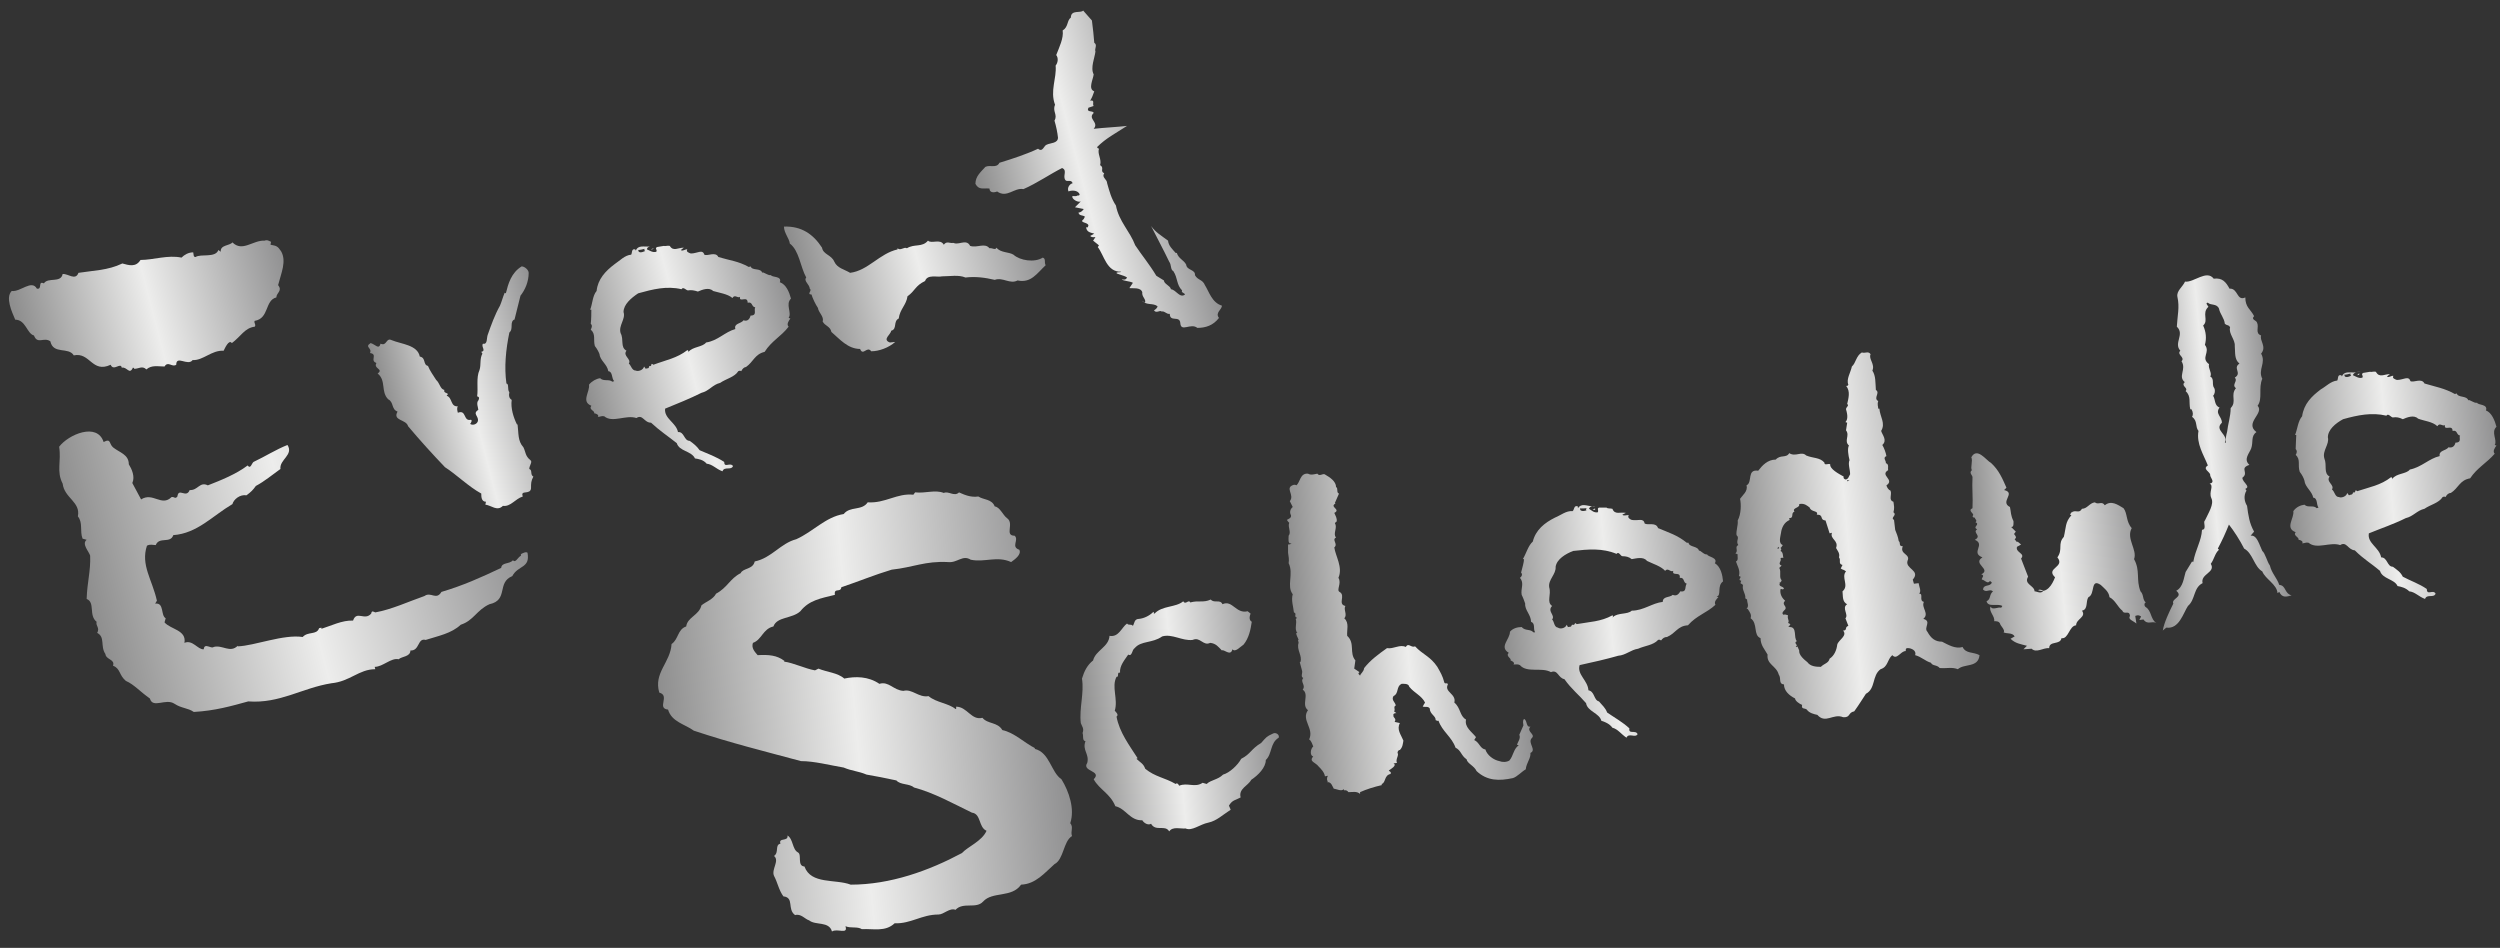 <?xml version="1.0" encoding="utf-8"?>
<!-- Generator: Adobe Illustrator 28.0.0, SVG Export Plug-In . SVG Version: 6.00 Build 0)  -->
<svg version="1.1" id="レイヤー_1" xmlns="http://www.w3.org/2000/svg" xmlns:xlink="http://www.w3.org/1999/xlink" x="0px"
	 y="0px" width="427px" height="161.9px" viewBox="0 0 427 161.9" style="enable-background:new 0 0 427 161.9;"
	 xml:space="preserve">
<rect x="0" y="0" width="427" height="161.9" fill="#333333" stroke="none"/>
<style type="text/css">
	.st0{fill:url(#SVGID_1_);}
	.st1{fill:url(#SVGID_00000134232117260224639100000005220631112596999860_);}
	.st2{fill:url(#SVGID_00000158000950404936288670000012570636393252502972_);}
	.st3{fill:url(#SVGID_00000111891604114748528600000000368680563233446846_);}
	.st4{fill:url(#SVGID_00000091723559058223130220000015641343676052523190_);}
	.st5{fill:url(#SVGID_00000111189706269058724910000009244223501776682150_);}
	.st6{fill:url(#SVGID_00000051374695355483586870000011291975465676285093_);}
	.st7{fill:url(#SVGID_00000099643298946533980660000000387694853600357022_);}
	.st8{fill:url(#SVGID_00000091001872283779599530000014321923634819417988_);}
	.st9{fill:url(#SVGID_00000105387079028419556000000009193015602584778628_);}
	.st10{fill:url(#SVGID_00000008856610920486151250000001788906734788942224_);}
	.st11{fill:url(#SVGID_00000086682866667925327460000008377654325405013165_);}
	.st12{fill:url(#SVGID_00000077297767988925829780000013312484546701011879_);}
	.st13{fill:url(#SVGID_00000008857041335206197390000005791992591444048021_);}
	.st14{fill:url(#SVGID_00000039122688948757790810000003623356541206819749_);}
	.st15{fill:url(#SVGID_00000047050047040569752980000003306209595843871138_);}
	.st16{fill:url(#SVGID_00000173158773814566547210000004945970359525653167_);}
	.st17{fill:url(#SVGID_00000075874130187642363540000013306199841760619689_);}
	.st18{fill:url(#SVGID_00000157996671331338238430000017137986785544529283_);}
	.st19{fill:url(#SVGID_00000137848544863035190800000004872799597092461465_);}
</style>
<g>
	<g>
		
			<linearGradient id="SVGID_1_" gradientUnits="userSpaceOnUse" x1="311.189" y1="-141.419" x2="349.612" y2="-141.419" gradientTransform="matrix(0.996 -9.098359e-02 9.098359e-02 0.996 -40.475 277.096)">
			<stop  offset="0" style="stop-color:#8E8E8E"/>
			<stop  offset="0.484" style="stop-color:#EDEDEC"/>
			<stop  offset="1" style="stop-color:#909091"/>
		</linearGradient>
		<path class="st0" d="M294.3,99.3c-0.1-1.1-0.4-2.5-1.4-3.1c0.6-1-1.3-1.1-1.3-1.5c-0.6,0.1-1.3-0.9-1.4-0.6
			c-0.2-0.9-1.7-0.6-1.8-1.4l-0.3,0c-1.6-1.3-3-1.7-4.9-2.5c-0.4-1.1-1.7-0.4-2.3-0.8c-0.2-1-1.1-0.4-2.2-0.6
			c-0.3-0.1-0.8-0.4-0.5-0.8c-0.3-0.1-0.9,0.2-1.1-0.1l0.6-0.3c-0.9-0.2-1.9,0.4-2.3-0.7c-0.4-0.1-0.8,0-1-0.2l-1.3,0
			c-0.4,0.2,0,0.4-0.2,0.8c-0.7,0.1-1-0.3-1.5-0.6c0.1-0.3,0.3-0.4,0.6-0.4c-1-0.1-1.9-0.6-2.5,0.3l0-0.3c-0.7-0.3-0.6,0.6-0.9,0.8
			c-1.1-0.1-2,0.7-3,1.1c-1.8,0.9-3.3,2.1-3.8,4.1c-0.8,0.7-1.1,2-1.7,3l0.2,0c0,0.5-0.3,1.5-0.5,2.3c0.3,0.3,0.1,0.7-0.2,0.9
			c0.8,0.9,0.1,1.8,0.3,2.9c0.3,0.6,0.5,1.2,0.6,1.5c-0.1,1.1,1,1.9,1,3.1c0.8,0.3,0.3,1.2,0.7,1.8l-0.3,0c-0.5-0.6-1.4-0.2-2-0.9
			c-0.7,0-1.5,0.2-2,0.8c0,1.3-1.9,2.6-0.2,3.6c-0.6,0.6,0.5,0.9,0.3,1.3c0.3,0.1,0.8,0.4,0.5,0.7c0.5,0,0.7-0.1,1.1,0.1
			c1.2,1.4,3.7,0.3,5.3,1.2c1.2-0.5,1.2,1,2.3,1.2c1.2,1.7,2.5,2.7,3.7,4.1c0.2,1.4,2.3,1.7,2.6,3c0.6,0.2,1.4,0.5,1.9,1.2
			c0.9,0.2,1.5,1.1,2.4,1.7c0.4-0.9,1.5,0.1,1.9-0.6c-0.3-0.8-1.6,0.1-1.4-1c-1.2-1.1-2.5-1.8-3.8-2.7c-0.3-0.8-0.8-1.2-1.4-1.9
			c-0.9-0.2-0.7-1.7-1.8-1.9c-0.1-1.7-2-2.7-1.5-4.3c2.3-0.5,4.5-1,6.6-1.6c1.3-0.1,2.1-1,3.4-1.2c1.1-0.5,2.6-0.6,3.4-1.5
			c0.2-0.1,0.4,0,0.5,0.1c0.3-0.4,0.6-0.6,1-0.6c1.5-0.6,1.8-1.9,3.6-2c1.5-1.7,3.2-2.1,4.7-3.5c-0.3-0.5,0.2-1,0.5-1.3l-0.3-0.1
			C294.1,101.7,293.2,100.1,294.3,99.3z M269.9,86.8c0.3,0.1,0.7,0,1.1,0c-0.1,0.1-0.1,0.3-0.1,0.3l0.1,0.1c0-0.1-0.7,0.3-1.1-0.1
			L269.9,86.8z M287,101c-0.4,0.7-0.8,0.8-1.3,0.6c-0.5,0.5-1.7,0.2-1.7,1.2c-1.8,0.2-3.3,1.5-5.3,1.5c-0.7,0.7-2.4,0.3-3.2,1.1
			c-0.3,0.4,0.2-0.2-0.1-0.3c-2,1.1-3.9,1.1-6.1,1.5c-0.5-0.5-0.1,0.3-0.8,0.1c-0.2,0.5-0.3,0.3-0.7,0.4l-0.2-0.4
			c-0.2,0.6-1.1,0.8-1.5,0.5c-0.7-0.1-0.6-1-1-1.4c0.6-0.7-0.9-1.4,0-2.3c-1-0.7-0.1-1.9-0.5-3.2c-0.2-1.3,1.2-2.2,1.1-3.5
			c0.2-1.3,1.7-2.2,3-2.7c2.6-0.3,5-0.5,7.4,0.5c0.4-0.5,0.7,0.4,1,0.4c0.6,0,1.1,0.1,1.6,0.5c0.7-0.1,2-0.5,2.6,0.3
			c1,0.5,2.4,0.9,3.1,1.7c0.5-0.6,0.9,0.3,1.4,0c-0.3,1,1.3,0,1.1,1.2c0.9-0.1,0.5,0.8,1.2,1C287.7,100.1,288.2,101.2,287,101z"/>
		
			<linearGradient id="SVGID_00000068652283240448823160000013444079467190744741_" gradientUnits="userSpaceOnUse" x1="328.4" y1="-161.263" x2="329.24" y2="-161.263" gradientTransform="matrix(0.996 -9.098359e-02 9.098359e-02 0.996 -40.475 277.096)">
			<stop  offset="0" style="stop-color:#8E8E8E"/>
			<stop  offset="0.484" style="stop-color:#EDEDEC"/>
			<stop  offset="1" style="stop-color:#909091"/>
		</linearGradient>
		<path style="fill:url(#SVGID_00000068652283240448823160000013444079467190744741_);" d="M272.7,86.5c-0.2,0.1-0.6,0-0.8,0.1
			C272.2,86.6,272.4,86.6,272.7,86.5z"/>
		
			<linearGradient id="SVGID_00000031194580357225659950000017666580976610406786_" gradientUnits="userSpaceOnUse" x1="328.486" y1="-160.857" x2="328.988" y2="-160.857" gradientTransform="matrix(0.996 -9.098359e-02 9.098359e-02 0.996 -40.475 277.096)">
			<stop  offset="0" style="stop-color:#8E8E8E"/>
			<stop  offset="0.484" style="stop-color:#EDEDEC"/>
			<stop  offset="1" style="stop-color:#909091"/>
		</linearGradient>
		<path style="fill:url(#SVGID_00000031194580357225659950000017666580976610406786_);" d="M272.5,86.9c-0.2-0.1-0.4,0.1-0.5,0.2
			C272.3,87.1,272.5,87.1,272.5,86.9z"/>
	</g>
	<g>
		
			<linearGradient id="SVGID_00000170996465492606620050000009470492634803596179_" gradientUnits="userSpaceOnUse" x1="446.686" y1="-152.763" x2="483.549" y2="-152.763" gradientTransform="matrix(0.996 -9.098359e-02 9.098359e-02 0.996 -40.475 277.096)">
			<stop  offset="0" style="stop-color:#8E8E8E"/>
			<stop  offset="0.484" style="stop-color:#EDEDEC"/>
			<stop  offset="1" style="stop-color:#909091"/>
		</linearGradient>
		<path style="fill:url(#SVGID_00000170996465492606620050000009470492634803596179_);" d="M426.4,72.9c-0.3-1.1-0.8-2.4-1.8-2.8
			c0.4-1.1-1.4-0.9-1.5-1.3c-0.6,0.1-1.4-0.7-1.5-0.4c-0.3-0.9-1.7-0.4-2-1.2l-0.3,0.1c-1.8-1-3.2-1.2-5.2-1.8
			c-0.5-1-1.8-0.1-2.4-0.4c-0.3-1-1.2-0.2-2.3-0.2c-0.3-0.1-0.9-0.3-0.6-0.7c-0.3-0.1-0.9,0.4-1.1,0.1l0.5-0.4c-1,0-1.8,0.7-2.4-0.4
			c-0.4-0.1-0.8,0.1-1,0l-1.2,0.2c-0.4,0.3,0.1,0.4-0.1,0.8c-0.6,0.2-1.1-0.2-1.6-0.4c0-0.3,0.3-0.4,0.5-0.5c-1,0.1-2-0.3-2.4,0.7
			l-0.1-0.2c-0.7-0.2-0.5,0.6-0.7,0.9c-1.1,0.1-1.9,1-2.8,1.5c-1.6,1.2-2.9,2.5-3.2,4.6c-0.7,0.8-0.8,2.2-1.2,3.2l0.2,0
			c0,0.5-0.1,1.6-0.1,2.4c0.3,0.3,0.2,0.7,0,1c0.9,0.8,0.3,1.7,0.7,2.9c0.4,0.5,0.7,1.1,0.8,1.5c0.1,1.1,1.3,1.8,1.5,2.9
			c0.8,0.1,0.5,1.2,0.9,1.7l-0.3,0.1c-0.6-0.6-1.5,0-2.1-0.6c-0.7,0.1-1.4,0.4-1.9,1.1c0.2,1.2-1.5,2.9,0.4,3.6
			c-0.5,0.6,0.6,0.8,0.5,1.3c0.3,0,0.9,0.3,0.6,0.6c0.5,0,0.6-0.2,1.1-0.1c1.4,1.2,3.7-0.2,5.4,0.4c1.1-0.7,1.3,0.8,2.5,0.9
			c1.5,1.5,2.9,2.3,4.3,3.5c0.4,1.4,2.5,1.4,3,2.6c0.6,0.1,1.4,0.3,2,0.9c1,0.1,1.6,0.9,2.7,1.3c0.3-0.9,1.5-0.1,1.8-0.9
			c-0.4-0.8-1.5,0.4-1.5-0.8c-1.3-0.9-2.8-1.4-4.1-2.1c-0.4-0.8-0.9-1.1-1.7-1.7c-1,0-0.9-1.6-2-1.6c-0.3-1.7-2.4-2.4-2.1-4.1
			c2.2-0.9,4.3-1.6,6.3-2.6c1.3-0.3,1.9-1.3,3.2-1.6c1-0.7,2.5-1,3.1-2c0.2-0.1,0.4-0.1,0.5,0c0.2-0.4,0.5-0.7,0.9-0.7
			c1.3-0.8,1.5-2.2,3.3-2.5c1.2-1.8,2.8-2.6,4.2-4.2c-0.4-0.4,0-1,0.3-1.4l-0.3-0.1C426.6,75.2,425.4,73.8,426.4,72.9z M400.4,64
			c0.3,0,0.7-0.1,1.1-0.2c-0.1,0.1,0,0.3,0,0.3l0.1,0.1c0-0.1-0.7,0.4-1.1,0.1L400.4,64z M419.4,75.6c-0.2,0.8-0.7,0.9-1.2,0.8
			c-0.4,0.6-1.7,0.5-1.5,1.5c-1.8,0.4-3.1,1.9-5.1,2.3c-0.6,0.8-2.3,0.6-3,1.6c-0.2,0.4,0.2-0.2-0.2-0.3c-1.8,1.4-3.7,1.7-5.8,2.4
			c-0.5-0.5-0.1,0.4-0.7,0.2c-0.1,0.5-0.3,0.3-0.7,0.5l-0.3-0.4c-0.1,0.6-1,0.9-1.4,0.7c-0.7,0-0.7-0.9-1.2-1.3
			c0.5-0.8-1.1-1.3-0.4-2.2c-1.1-0.6-0.4-1.9-0.9-3.1c-0.4-1.3,0.9-2.4,0.6-3.6c0-1.3,1.3-2.4,2.6-3.1c2.5-0.7,4.9-1.2,7.4-0.6
			c0.3-0.5,0.8,0.3,1.1,0.3c0.6-0.1,1.1,0,1.7,0.3c0.7-0.3,1.9-0.8,2.6-0.1c1,0.4,2.5,0.5,3.3,1.3c0.4-0.7,0.9,0.1,1.3-0.2
			c-0.2,1.1,1.3-0.2,1.3,1c0.9-0.2,0.6,0.7,1.3,0.8C419.9,74.6,420.6,75.6,419.4,75.6z"/>
		
			<linearGradient id="SVGID_00000103971728810768996740000016540265028530515096_" gradientUnits="userSpaceOnUse" x1="460.433" y1="-172.424" x2="461.266" y2="-172.424" gradientTransform="matrix(0.996 -9.098359e-02 9.098359e-02 0.996 -40.475 277.096)">
			<stop  offset="0" style="stop-color:#8E8E8E"/>
			<stop  offset="0.484" style="stop-color:#EDEDEC"/>
			<stop  offset="1" style="stop-color:#909091"/>
		</linearGradient>
		<path style="fill:url(#SVGID_00000103971728810768996740000016540265028530515096_);" d="M403.2,63.4c-0.2,0.1-0.5,0.1-0.8,0.2
			C402.6,63.5,402.9,63.5,403.2,63.4z"/>
		
			<linearGradient id="SVGID_00000043426943800712441620000012216185840304461217_" gradientUnits="userSpaceOnUse" x1="460.593" y1="-171.995" x2="461.069" y2="-171.995" gradientTransform="matrix(0.996 -9.098359e-02 9.098359e-02 0.996 -40.475 277.096)">
			<stop  offset="0" style="stop-color:#8E8E8E"/>
			<stop  offset="0.484" style="stop-color:#EDEDEC"/>
			<stop  offset="1" style="stop-color:#909091"/>
		</linearGradient>
		<path style="fill:url(#SVGID_00000043426943800712441620000012216185840304461217_);" d="M403,63.8c-0.2,0-0.4,0.2-0.4,0.3
			C402.8,64,403.1,64,403,63.8z"/>
	</g>
	
		<linearGradient id="SVGID_00000037650124823439459990000006491200560004741012_" gradientUnits="userSpaceOnUse" x1="352.155" y1="-152.549" x2="391.896" y2="-152.549" gradientTransform="matrix(0.996 -9.098359e-02 9.098359e-02 0.996 -40.475 277.096)">
		<stop  offset="0" style="stop-color:#8E8E8E"/>
		<stop  offset="0.484" style="stop-color:#EDEDEC"/>
		<stop  offset="1" style="stop-color:#909091"/>
	</linearGradient>
	<path style="fill:url(#SVGID_00000037650124823439459990000006491200560004741012_);" d="M335.2,110.5c-1.2,0.4-2.5-0.4-3.5-0.9
		c-1.2,0-1.9-0.6-2.5-1.7c-0.7-0.7,0.8-1.8-0.7-2.2c1.1-0.9-0.4-1.9,0.1-2.9c-0.9-0.2,0-1.4-0.8-1.4c0.4-0.5,0-1.1-0.1-1.8l-0.8,0.1
		l-0.2-0.7c1.4-1.6-1.3-1.8-0.9-3.2c0.6-1.2-1.4-1.1-0.8-2.5c-0.8,0-0.3-0.6-0.7-0.9c-0.1-0.7-0.4-1.4-0.6-1.9l-0.2-1.7
		c-0.7-0.4,0.6-0.8-0.1-1.3c0.2-0.7,0.1-1.1,0-1.8c-0.9-0.3-0.2-1.2-0.5-1.9c-0.3-0.1-0.6-0.5-0.7-0.9c1.5-1-1.2-1.7,0.3-2.6
		c-0.1-0.4,0.2-1-0.4-1.2c0.1-0.4-0.6-0.9,0.1-1.2c-0.1-0.6-0.4-1.4-0.7-1.9c0.9-0.8,0-1.7-0.2-2.4c0.8-1.3-0.2-2.4-0.3-3.8l-0.2,0
		c0-0.4-0.2-0.7,0-1.3c-0.9-0.5,0.4-1.4-0.4-1.9c-0.1-1.3,0-2.4-0.6-3.3c0.5-1.1-0.7-2-0.3-2.8c-0.4-0.6-0.9-0.1-1.5-0.3
		c-1,0.6-1,1.8-1.7,2.4c-0.2,1-1,2.2-0.6,3.1c-0.1,0.1-0.1,0.3-0.4,0.2c0.8,0.9,0.4,2.2,0.2,3.1c0.4,0.3-0.2,0.5-0.2,0.9
		c0.1,0.4,0.5,1.6-0.1,2.2l0.3,0.1l-0.2,1.3c0.7,0.9-0.4,1.8,0.5,2.6c-0.3,0.5-0.1,1.7,0.1,2.5c-0.3,0.6,0.1,1.6,0.1,2.4
		c-0.2,0.3-0.3,0.9-0.8,0.9c-0.2-0.1-0.4-0.2-0.3-0.5c-0.9-0.5-2.4-1.3-2.3-2.1c-0.3-0.2-1,0.3-1-0.3c-0.8-0.9-1.9-0.7-3.1-1.2
		c-0.8-0.8-1.8,0.3-2.9-0.4c-0.5,0.9-1.5,0.2-2.3,1.1c-1.4,0-2.3,1-3,1.9c-2-0.3-0.9,2-2,2.5c0.3,1-0.7,1.7-1.1,2.3
		c0.2,0.9,0.2,2.6-0.4,3.7c0.1,0.8-0.3,1.7-0.2,2.5c0.6,0.5-0.2,1,0.3,1.7c-0.7,0.3,0.1,1-0.5,1.4l0.4,0.2c-0.1,0.3,0.2,1-0.3,1.2
		c0.2,0.7,0.8,1.5,0.5,2.5c0.8,0.1-0.4,0.6,0.4,0.8l-0.1,0.3c-0.1,0.3,0.3,0.1,0.4,0.5c-0.2,0.8,0.5,1.4,0.4,2.2l0.3,0.2
		c0,0.6,0.4,1.1-0.1,1.6l0.2,0c0.4,0.6,0.7,1,0.5,1.6c1.3,0.9,0.4,2.9,1.7,3.4c0,1.2,0.7,1.9,1.2,2.8c-0.2,1.7,1.5,1.9,1.9,3.4
		c0.5,0.7-0.1,1.6,0.9,1.7c0,1.1,0.9,1.9,1.9,2.4c0,0.4,0.7,0.9,1.2,1.1c-0.2,0.8,0.5,0.5,0.8,0.8c0.4,0.6,1.3,0.8,1.8,0.9
		c1.4,1.6,2.7-0.3,4.4,0.4c1.3,0.1,0.8-0.8,1.9-1c0.8-1.1,1.4-2.1,2-3c1.7-0.9,1-3.1,2.5-4.2c1.3-0.4,1.1-1.6,2-2.4
		c0.8,0.9,1.4-0.7,2.3-0.7l0-0.2c0-0.3,0.2-0.3,0.4-0.3c0.5,0,1.5,0.4,1.2,1.2c1.1,0.3,1.7,1,2.7,1.3c0.3,0.6,1,0.3,1.5,0.9
		c1.2,0.1,2.1-0.2,3.1,0.2c1.1-1,3.5-0.2,3.7-2.4C337,111.3,335.8,111.7,335.2,110.5z M314.7,101c0.1,0.7-0.1,1.8,0.8,2.2
		c-1,0.6,0.3,1.8-0.3,2.4l0.5,1.3c-0.7,0.2-0.1,0.8-0.9,0.8c0.8,0.9-0.8,1.6-1,2.4c-0.1,0.9-0.5,1.9-1.3,2.4
		c-0.2,0.8-0.9,0.8-1.5,1.4c-0.9,0-1.8-0.1-2.3-0.8c-0.5-0.4-1.5-1.2-1.4-2l-0.3-0.7c-0.1,0.2-0.2,0.1-0.3,0.1
		c0.6-0.4-0.5-0.6,0.2-1c-0.6-0.6,0.1-2.4-1.2-2.4l-0.3-0.1c0.2,0,0.3-0.2,0.4-0.4l-0.4-0.2c0.3-0.4-0.2-0.7,0-1.3
		c-0.3-0.1-0.5-0.2-0.8-0.1c-0.4-0.3,0.1-0.7,0.3-0.9c0.4-0.6-0.7-0.8,0-1.5c-0.6-0.5-0.9-1.2-0.8-1.9c0.1-0.3,0.4,0.2,0.6-0.2
		c-0.2-0.4-1-0.3-0.7-0.9l-0.3-0.1c0.3,0.2,0.6-0.2,0.6-0.4c-0.5-0.5,0-1.4-0.4-2.1l0.4-0.4c-0.8-0.3,0.1-0.8-0.2-1.2
		c0.1-0.1,0.2-0.2,0.5-0.1c-0.1-0.3,0-1-0.5-1.2c0.1-0.1,0.2-0.3,0.1-0.4c0,0-0.1-0.1-0.1-0.1c-0.1,0-0.1,0-0.2,0
		c-0.1,0.1-0.3,0.2-0.3,0.1l0.1-0.3c0.1,0.1,0.1,0.1,0.2,0.2c0.1,0,0.1,0,0.2,0c0.2-0.1,0.3-0.4,0.4-0.5c-0.8-0.3-0.4-1.4-0.3-2.1
		c0.1-0.8,0.5-1.8,1.5-2.2c-0.1-0.1-0.1-0.2-0.1-0.3c0.9,0,0.2-0.9,0.9-1.1c-0.5-0.7,1-0.6,0.8-1.3c0.9-0.2,1.4,0.3,1.8,0.6
		c0.2,0.8,1.6,0.5,1.2,1.2c1.3,0,0.4,0.9,1.5,1l0.7,2.2l0.4-0.1c-0.4,1.1,1.2,1.3,0.7,2.6c0.2,0.4,0.7,0.9,0.5,1.6
		c0.4,0.5-0.2,1.1,0.6,1.3l-0.3,0.6c0.4,0.3,0.4,0.1,0.9,0.5C314.4,98.6,315.9,100,314.7,101z M315.5,82.2l0-0.2
		c0.1,0,0.3,0.1,0.4,0.1L315.5,82.2z"/>
	
		<linearGradient id="SVGID_00000049936819617764586210000010039796020648821410_" gradientUnits="userSpaceOnUse" x1="238.178" y1="-132.162" x2="271.647" y2="-132.162" gradientTransform="matrix(0.996 -9.098359e-02 9.098359e-02 0.996 -40.475 277.096)">
		<stop  offset="0" style="stop-color:#8E8E8E"/>
		<stop  offset="0.484" style="stop-color:#EDEDEC"/>
		<stop  offset="1" style="stop-color:#909091"/>
	</linearGradient>
	<path style="fill:url(#SVGID_00000049936819617764586210000010039796020648821410_);" d="M192.5,106.5c0.3,0.4,0.7,0,1,0.4
		c0.3-0.5,0.2-1.2,1.1-1.2c0.8-0.1,1.7-0.5,2.4-1.2c0.2,0.1-0.1,0.3,0.2,0.3c1.3-1.4,3.6-1,4.9-2.1c0.4,0.7,0.9-0.4,1.2,0.2
		c1.4-0.4,2.2,0.1,3.5-0.5c0.6,0.7,1.6-0.1,2,0.8c1.7-0.8,2.3,1.7,4.3,1.2l0.5,0.4c-0.2,0.5-0.3,1.1,0.2,1.4
		c-0.2,1.4-0.5,2.8-1.4,3.9c-0.5,0.3-1.4,1.4-1.9,0.8c-0.3,1.3-1.5-0.1-1.8,0.2c-0.6-0.6-1-1.2-2-1.3c-1.2,0.6-1.7-1.1-3-0.5
		c-1.8,0.2-3.5-1.1-5.2-0.6c-1.7,1.2-3.6,0.7-4.7,2c-0.5,0.3-0.4,1.5-1.1,1.1c-0.6,0.9-1.5,1.9-1.4,3.1c-0.6-0.2-0.1,0.8-0.6,0.7
		c-0.9,1.7,0.3,3.8-0.3,5.8c0.3,0.3,0.7,0.7,0.3,1c0.5,2.7,2.2,4.9,3.6,7.1l-0.2,0.1c0.6,0.6,1.2,0.8,1.5,1.7
		c1.7,1.4,3.3,1.5,5.2,2.6c0.2-0.2,0.4-0.1,0.6,0.3c1.4-0.6,2.7,0.4,4-0.5l0.7,0.2c0.7-0.7,1.9-0.7,2.8-1.6c1.1-0.3,2.5-1.6,3.1-2.7
		c1.6-0.8,1.7-1.7,3.4-2.7c0.9-1,0.9-1.1,2-1.6c0.5-0.3,1.2,0.2,1,0.7c-1.5,0.9-1.1,2.8-2.2,3.8c0,1.3-1.3,2.6-2.5,3.4
		c-0.5,1-2.2,1.5-1.8,3c-0.9,0.5-1.4,0.4-2,1.4l0.3,0.7c-1.4,0.9-2.4,1.9-3.8,2.2c-1.5,0.3-2.8,1.5-3.9,1c-0.8,0.1-2.2-0.4-2.8,0.5
		c-0.7-1.2-2.3,0.1-3.1-1.3c-0.5,0.3-1.2-0.1-1.5-0.6c-2.1,0.1-2.8-2-4.6-2.4c-0.9-2.2-2.7-2.8-3.7-4.6c1.5-1.5-2.1-1.3-1.1-2.8
		c0.4-1.5-0.9-2.2-0.3-3.7c-0.6-0.1-0.3-0.9-0.5-1.4c0.3-0.8-0.1-1.1-0.3-1.7c-0.3-2.5,0.6-5.1,0.2-7.6c0.4-1.3,0.9-2.3,1.9-3.1
		c0.4-1.7,2.7-2.3,2.8-4.2C191.1,108.9,191.6,107.1,192.5,106.5z"/>
	
		<linearGradient id="SVGID_00000066484801472904307040000016739375814680164748_" gradientUnits="userSpaceOnUse" x1="276.014" y1="-143.789" x2="314.878" y2="-143.789" gradientTransform="matrix(0.996 -9.098359e-02 9.098359e-02 0.996 -40.475 277.096)">
		<stop  offset="0" style="stop-color:#8E8E8E"/>
		<stop  offset="0.484" style="stop-color:#EDEDEC"/>
		<stop  offset="1" style="stop-color:#909091"/>
	</linearGradient>
	<path style="fill:url(#SVGID_00000066484801472904307040000016739375814680164748_);" d="M225,80.9c0.4,0.6,1-0.2,1.4,0.2
		c0.7,0.4,1.8,1.1,1.8,2.1c0.4,0.1,0,1,0.5,1.1l-0.7,1.6l0.1,0.1c-1.1,0.6,1,1-0.2,1.6c0.2,0.5,0.5,0.9,0.4,1.5
		c-0.2,0-0.2,0.2-0.3,0.3c0.5,0.7-0.4,1.8,0.2,2.4c-0.8,0.4,0.4,1.1-0.3,1.7c0.2,1.5,1.5,3.4,0.7,5.2c0.6,0.9-0.4,2.1,0.2,2.4
		c1.1,0.6-0.4,2.1,1,2.4c-0.4,0.6,0.4,1.5-0.2,2.1c0.9,0.8,0.4,2,0.5,3c1.4,1.3,0.3,2.9,1.4,4.2l-0.2,1.4l0.9,0.6
		c-0.4,0.3,0,0.4,0.1,0.6c0.1-0.4,0.6-0.6,0.7-1.3c1.1-1.4,2.5-2.4,3.9-3.4c1.1,0.2,2.2-0.7,3.2-0.2c0.5-0.8,0.9,0.2,1.6-0.1
		c1.3,1.4,2.6,1.7,3.8,3.5c0.5,0.9,0.9,1.5,1.2,2.7c0.2,0.3,0.5-0.1,0.6,0.3c-0.7,1.3,1.5,1.6,1.1,3.1c1.1,0.9,0.9,2.3,2,2.9
		c-0.3,1.3,1,2.1,1.7,3l-0.3,0.5c0.9,0.4,1,1.5,1.9,1.6c0.3,1,1.4,1.8,2.4,2c0.5,0.2,1.2,0.2,1.7-0.1c0.7-0.8,0.7-2,1.6-2.6
		l-0.3-0.1c0.1-0.4,0.7-1.1,0.4-1.7c0.2-0.5,0.5-1.1,0.7-1.6c0-0.3-0.2-0.7,0.1-1.1c0.6,0.2,0.3,1.5,1.1,1.3c-0.8,0.9,1,1.3,0.2,2
		c-0.7,0.8,0.9,2-0.2,2.5c0.1,0.9-0.7,1.7-0.8,2.8c-0.7,0.4-1.5,1.3-2.2,1.5c-2.3,0.5-4.4,0.5-6.2-1.2c-0.4-0.9-1.6-1.3-1.7-2
		c-1-0.7-0.9-1.5-1.9-2c-0.6-1.8-2.3-2.8-2.9-4.6c-0.2,0.1-0.4-0.1-0.5-0.1c0.1-0.7-1-1-1-2c-0.3-0.4-0.7-0.2-1.2-0.3
		c0.1-0.2,0.2-0.4,0.4-0.7c-0.6-1.2-1.8-1.6-2.7-2.7c-0.1-0.6-1-0.5-1.3-0.5c-1,0.5-0.4,1.6-1.4,2.1c-0.4,0.7,0.3,1,0.4,1.6
		c-0.5,0.2,0,0.7-0.3,1l0.4,0.3c-0.3,0-0.6,0.1-0.5,0.4c-0.1,0.4,0.6,0.5,0.2,1.1l0.9,0.2c-0.6,1.1,0.2,2,0.6,3
		c-0.1,0.5-0.1,1.1-0.6,1.6c-0.3,0-0.4,0.3-0.4,0.5c0.3,0.4-0.4,1.1-0.1,1.7l-0.6,0.1c0.7,0.3-0.5,1-0.8,1.2
		c0.1,0.2,0.5,0.2,0.3,0.6c-1.1,0.2-0.8,1.5-1.5,1.7l0,0.2c-1.3,0.3-2.6,0.7-3.7,1.2l0,0.3c-0.6-0.5-1.2-0.3-2-0.3
		c-0.1-0.2-0.4-0.4-0.7-0.3l-0.1-0.2c-0.4,0.4-1.1,0-1.7-0.1c-0.2-0.3-0.4-1.2-1.1-1.1l0.1-0.2c-0.2,0-0.2-0.6,0-0.9l-0.5,0.1
		c-0.1-0.7-0.7-1.3-1.1-1.7c-0.5-0.7-1.7-0.8-0.9-1.7c-0.6-0.1-0.5-1.3,0-1.7c-0.1-0.2-0.3-1-0.7-1.2c0.9-1.9-1.4-3.3-0.2-5
		c-1.2-0.9,0.3-2.7-0.9-3.5c0.6-0.8-0.5-1.3,0.1-2c-0.5-0.2-0.1-0.8-0.2-1.2l-0.4-1.5l0.1,0c0.4-1.1-0.7-2.1-0.3-3.3l-0.1-0.5l0.1,0
		c-0.1-0.4-0.4-0.7-0.4-1.2l0.2,0c-0.6-0.6,0-1.7-0.3-2.4c0.1,0.1,0.1-0.1,0.2-0.2c-0.6-0.2,0.1-0.7-0.5-0.9c-0.1-1-0.5-2.1-0.2-3.1
		c-1.1-1.4,0.2-3.5-0.7-5.3c0.1-0.6,0-1.2-0.1-1.8l0-1.4c0.2,0,0.4,0,0.6-0.2c-0.7,0.2-0.5-0.8-0.5-1.3c0.5-0.6-0.2-1.5,0.1-2.2
		c-0.1-0.1-0.3-0.3-0.4-0.5c0.3-0.2,0.8-0.3,0.7-0.8c-0.3-0.5-0.1-1.1,0.3-1.4l-0.5-1c0.9-1.1-1-2.3,0.7-2.8c0.2,0,0.3,0,0.4,0.1
		c0.7-0.5,0.6-2.1,2-2C223.9,81.2,224.5,81,225,80.9z"/>
	
		<linearGradient id="SVGID_00000112631909371629917120000012595077485554643897_" gradientUnits="userSpaceOnUse" x1="423.525" y1="-161.353" x2="445.962" y2="-161.353" gradientTransform="matrix(0.996 -9.098359e-02 9.098359e-02 0.996 -40.475 277.096)">
		<stop  offset="0" style="stop-color:#8E8E8E"/>
		<stop  offset="0.484" style="stop-color:#EDEDEC"/>
		<stop  offset="1" style="stop-color:#909091"/>
	</linearGradient>
	<path style="fill:url(#SVGID_00000112631909371629917120000012595077485554643897_);" d="M389.3,99.9c-0.4-1.2-1.3-2-1.6-3.3
		c-0.5-0.7-0.8-2.1-1.3-2.5c-0.5-1-0.9-2.8-2-2.6l0.6-0.7c-0.8-1.4-1-2.8-1.2-4.4c-0.5-0.8-0.6-1.8-0.1-2.6l-0.2-0.3
		c1-0.4-0.5-1.1-0.5-1.9c1.2-0.9-0.6-1.6,1.2-2.2l-0.1-0.1c-0.9-0.9,0.1-1.9,0.4-2.7c0.4-1.1-0.1-2.1,0.9-2.8
		c-2.1-1.6,1.4-3.2,0.2-4.5c0.9-1.2,0.1-3,0.8-4.6c-0.8-1.6,0.7-2.7-0.2-4.3c1-1.2-0.3-2.2,0-3.1c-1.1-0.4-0.3-1.4-0.7-2.2
		c-0.1-0.4-1.1-0.5-0.5-1.1c-0.6-1.2-1.5-1.5-1.5-3.2c-1.5,0.7-1.2-1.6-2.7-1.5c-0.6-1.1-1.2-1.9-2.7-1.7c-1.2-1.6-3.4,0.7-4.9,0.5
		c-0.4,0.9-1.5,1.6-1.3,2.6c0.4,1.8,0,3.2-0.1,5.1c1.4,1.3-0.6,2.8,0.6,4.1c-0.7,0.7,0.9,1.1,0.2,1.8c0.9,1.4-0.7,2.6,0.6,3.6
		l-0.1,0c-0.6,0.7,0.7,0.9,0.2,1.5c1,0.9,0.5,1.9,0.8,3.1l0.2,0c0.3,0.5,0.3,1,0.1,1.3c1,0.7,0.5,1.7,1.1,2.4
		c-0.4,2.2,0.9,4.1,1.6,5.9c-1,0.6,0.4,1.1,0.4,1.6c-0.1,0.4,1,1.3-0.1,1.5c0.8,0.4-0.2,1.4,0.3,2.5c0.5,1-0.5,2.5-1.1,3.8
		c-0.4,0.3,0.4,1.5-0.5,1.6c-0.1,1.9-1.1,3.3-1.5,5.5l-0.2-0.1l-1.1,1.8c-0.3,0.9-0.4,2.6-1.6,3.2c1.3,1.1-0.9,1.3-0.5,2.2
		c-0.7,1.4-1.6,3.3-1.8,4.6l0.6-0.5c2.2,0.3,2.9-2.5,3.7-3.7c1.3-1.1,0.9-3.1,2.5-3.9c-0.4-1.6,2.3-1.8,1.4-3.3
		c0.6-0.8,0.7-1.8,1.4-2.4l-0.2-0.2c0.8-1.5,1.3-2.6,1.9-4.1c0.8,1,1.9,2.7,2.6,4.1c1.5,0.8,1.7,3.1,3.1,3.9
		c0.5,1.3,2.5,2.2,2.6,3.7l0.3-0.2c0.5,1.1,1.3,0.8,2.1,0.6C390.1,101.3,390.5,100,389.3,99.9z M381,69.7c0,1.4-0.5,2.9-0.6,4
		c-0.2,0.8-0.3,1.2-0.2,1.9l-0.2,0c0.7-1.4-1.9-2.1-0.5-3.4c0-1.1-1.2-1.5-0.4-2.6c-0.9-0.3-0.7-1.4-1.1-2c0.3-0.3,0.4-0.9,0.2-1.3
		c-0.5-0.6,0.1-1.6-0.7-2c0.4-0.5-0.4-1.4-0.2-2.1c-1.5-1.1,0.3-2-0.7-3.3c0.3-1.1,0.2-2.2-0.3-3.3c1-0.9-0.3-2.1,0.9-3.2
		c-0.1-0.2-0.6-0.7-0.1-0.7c0.5,0.5,1.5,0.1,1.9,1c0.2,1,0.9,1.6,1,2.6c0.5,0.4,0.6,0.1,0.9,0.6c-0.3,1.1,0.9,2.1,0.8,3.2
		c0.1,1.1-0.1,2.3,0.8,3c-1.2,0.8,0.5,1.6-0.8,2.4c0.6,0.6-0.6,1.2,0.2,1.8C380.9,67.5,382.1,68.6,381,69.7z"/>
	
		<linearGradient id="SVGID_00000119828040262909235750000003401268689312135613_" gradientUnits="userSpaceOnUse" x1="392.528" y1="-147.148" x2="422.713" y2="-147.148" gradientTransform="matrix(0.996 -9.098359e-02 9.098359e-02 0.996 -40.475 277.096)">
		<stop  offset="0" style="stop-color:#8E8E8E"/>
		<stop  offset="0.484" style="stop-color:#EDEDEC"/>
		<stop  offset="1" style="stop-color:#909091"/>
	</linearGradient>
	<path style="fill:url(#SVGID_00000119828040262909235750000003401268689312135613_);" d="M342.7,83.3l-0.4,0.4c2.1,0.5-0.8,2,1,2.9
		c0.2,0.9,0.1,1.4,0.6,2.4c0,0.3,0.1,1.1-0.4,1l0.8,0.8l-0.3,0.4c0.1,0.2,0.4,0.4,0.3,0.7l-0.2,0.2l0.4,0.5l0.1-0.1l0.6,0.5
		l-0.7,0.4c-0.3,1,1.5,1.1,0.7,2c0.5,1.2,0.7,1.9,1.2,3.1c-0.8,1.3,1.1,1.5,1.1,2.5c0.4,0,1.1,0.5,1.5-0.1c-0.3-0.1-0.5-0.3-0.9-0.1
		c1.5,0.6,2.4-0.9,2.9-2.2c-1.7-1.6,1.8-1.7,0.4-3.4c1-1.4,0-2.3,1.1-3.5c0.4-1.6,0.2-2.5,1.3-3.7c-0.6-0.1,0.3-0.5,0.1-0.8l0,0.3
		c0.6-0.5,1.2,0.3,1.7-0.6c0.9,0,1.3-1,2.2-1.1c0.6,0.5,1.2-0.3,1.7,0.5c1.1-0.9,2.2-0.1,3.2,0.5c0.7,0.9,0.4,2.3,1.4,3.4
		c-1,1.8,1,3.7,0.4,5.3c1.1,2,0.3,3.5,1.1,5.5c0.6,0.6,0.3,1.4,0.9,1.9c-0.3,0.1-0.3,0.6,0,0.8c1,0.6,0.8,2.1,1.8,2.7
		c-0.8-0.4-1.5,0.4-2.2-0.6l-0.7,0.1l0.3-0.6c-0.3-0.2-0.5-0.3-1-0.1l0.2,1.3c-0.6-0.5-1.5-0.7-1.1-1.3c-0.1-1.1-1-0.1-1.3-0.9
		c-0.8-0.6-1.2-1.8-2.2-2.3c-0.1-1-1-1.6-1.5-2.1c-1.8-1.2-0.9,1.6-2.1,2.1c-0.5,0.7,0,2.1-1.1,2.3c0.8,1.1-1,1.4-1,2.5
		c-1.2,0.1-1.3,2.4-2.5,2.2c-0.2,1.2-2.1,0.4-2.1,1.7c-1-0.1-2.2,0.9-3,0.1l-1.4,0.1l0.6-0.6c-1.1-0.3-2-0.4-2.8-1.2l0.7-0.4
		c-0.4-0.7-1.3-0.4-1.9-0.7c0.4-0.3-0.6-1.2-0.6-1.5c-0.2-0.4-0.6-0.4-1-0.4c0.2-0.8-1-1.7-0.6-2.5c0.3,0.7,1.3,0,1.8,0.2l0.2-0.3
		c-0.9-0.5-2.4,0.3-2.7-0.8c0.8-0.4,0.4-1.1,1.1-1.7c-0.6-0.5-1.1,0.3-1.7-0.3c0.1-1,1.2-0.4,1.5-1.2c-0.1-0.1-0.2-0.3-0.4-0.2
		c-0.3,0.5-0.9-0.3-1.3-0.3c-0.1-0.3,0.6-0.7-0.1-0.9c1.8-0.9-1.6-1.8,0.2-2.9c-2.1-0.8,0.6-2.2-1.3-3c1.3-0.7-0.5-1.2,0.4-1.8
		c-0.9-0.4,0.6-0.8-0.3-1.2c0.4-0.3-0.1-0.5-0.1-0.8c-0.2,0.1-0.3-0.1-0.4-0.2L337,88c0.2-0.3-1-0.8-0.1-1.2c0.1-1.7-0.1-3.6,0-5.2
		c0.1-0.4-0.7-0.8-0.1-1.3c-0.3-0.4,0.2-1.6-0.1-2.2c1-1.8,2.5,0.5,3.4,1C341.4,80.3,342,81.7,342.7,83.3z"/>
	
		<linearGradient id="SVGID_00000042729809707788295680000001581792142947604407_" gradientUnits="userSpaceOnUse" x1="166.739" y1="-137.19" x2="235.101" y2="-137.19" gradientTransform="matrix(0.996 -9.098359e-02 9.098359e-02 0.996 -40.475 277.096)">
		<stop  offset="0" style="stop-color:#8E8E8E"/>
		<stop  offset="0.484" style="stop-color:#EDEDEC"/>
		<stop  offset="1" style="stop-color:#909091"/>
	</linearGradient>
	<path style="fill:url(#SVGID_00000042729809707788295680000001581792142947604407_);" d="M163.8,84.1c0.9,0.4,2,0.9,3.3,0.7
		c0.9,0.6,2.3,0.4,2.8,1.7c0.9,0.1,1.4,1.5,2.1,2c1.3,0.9-0.5,3,1.3,3c0.8,0.7-0.7,1.9,0.8,2.4c0.4,0.8-0.7,1.6-1.4,2.1
		c-2.4-1.1-4.5,0.1-6.9-0.4c-1.4-0.9-2.3,0.6-3.9,0.4c-3.9-0.2-5.9,0.9-9.6,1.3c-3,0.9-5.6,2-8.6,3c-0.1,1-1.3,0-1.1,1.3
		c-2.4,0.6-4.4,0.9-5.9,2.8c-1.4,1.3-4,0.9-4.6,2.6c-1.8,0.4-2,2.3-3.5,2.8c-0.3,0.9,0.3,1.5,0.8,2.1c1.9-0.1,3.3,0,4.6,1l-0.1,0.1
		c1.6,0.2,3.6,1.2,5.3,1.5l0.6-0.3c1.4,0.6,3.3,0.7,4.4,1.7c1.9-0.4,4.1-0.4,6,0.9c1.6-0.5,2.4,1.1,4.1,1.2c1.5-0.4,2.6,1.2,4.3,0.9
		c1.3,1.1,3.4,1.2,4.6,2.2c0.2,0,0.1-0.2,0.1-0.4c1.9,0,2.6,2.4,4.5,1.9c0.9,1.1,2.6,0.7,3.4,2.1c2,0.4,3.8,2.2,5.6,3.1l-0.1,0.1
		c2.6,0.6,2.8,4,4.6,5.2c1.3,2.1,2.3,5.1,1.5,7.5c0.6,0.7,0,1.4,0.3,2.2c-1.5,0.9-1.4,4-3,4.8c-1.7,1.5-3.2,3.4-5.7,3.5
		c-1.6,2.3-4.9,1.1-6.5,2.9c-1.2,1.3-3.4,0-4.7,1.4c-1-0.4-2,0.8-2.9,0.8c-2.9,0-4.7,1.6-7.5,1.5c-1.6,1.5-3.6,0.9-5.6,1
		c-0.8-0.5-1.8-0.1-2.8-0.5c0.5,1.5-1.4,0.3-2.3,0.9c-0.5-1.8-2.8-1-3.9-1.9c-0.7-0.2-1.4-1.2-2.4-0.9c-1.4-1-0.1-3-2-3.2
		c-0.8-1.1-1-2.4-1.6-3.5c-0.5-1.1,1-2.6,0-3.4c0.9-0.6,0.1-1.9,1.1-2.1c-0.4-1.1,1.4-0.3,1.2-1.4c1,0.6,0.8,2.4,1.8,2.9
		c0.7,0.4-0.2,2.3,1.1,2.4c1.1,3.1,5.3,2.1,7.9,3.1c6.8,0,13.4-2.4,19-5.4c1-1.1,3.4-2,4.2-3.8c-1.4-0.6-0.9-2.9-2.5-3.1
		c-3.1-1.5-6.5-3.4-9.9-4.3c-0.8-0.7-2.3-0.4-3-1.2c-1.9-0.4-3.3-0.7-5.1-1c-1.4-0.6-2.5-0.6-3.9-1.2c-2.4-0.4-5-1.1-7.3-1.1
		c-6.3-1.7-12-3.1-18.3-5.2c-1.5-1.1-3.8-1.5-4.4-3.6c-2-0.2,0.4-2.4-1.5-2.9c-1-3.4,1.9-5.1,2.1-8.3c1.2-0.8,1-2.5,2.5-3
		c0.2-1.6,2.2-1.9,2.6-3.6c0.7-0.6,2-1,2.5-2c1.9-1,2.4-2.6,4.2-3.5c0.4-0.9,2.1-0.6,2.4-2c2.9-0.6,4.4-3.1,7.1-3.8
		c2.9-1.3,5-3.8,8.1-4.3c1.1-1.4,3.1-0.5,4.1-2c3,0.2,5-1.6,7.8-1.3l0.3-0.4c1.8,0.2,3.4-0.5,4.9,0.1C162,83.8,163,84.9,163.8,84.1z
		"/>
</g>
<g>
	<g>
		
			<linearGradient id="SVGID_00000103230286444341136270000012651547268304770202_" gradientUnits="userSpaceOnUse" x1="218.298" y1="-650.409" x2="265.448" y2="-650.409" gradientTransform="matrix(0.968 -0.252 0.252 0.968 -43.49 743.362)">
			<stop  offset="0" style="stop-color:#8E8E8E"/>
			<stop  offset="0.484" style="stop-color:#EDEDEC"/>
			<stop  offset="1" style="stop-color:#909091"/>
		</linearGradient>
		<path style="fill:url(#SVGID_00000103230286444341136270000012651547268304770202_);" d="M5.8,57.3c0.6,1.6,1.7,0.2,2.8,1
			c0.5,2.3,3.1,0.9,4,2.4c2.8-0.6,3.1,3.1,6.3,1.6c0.5,1.2,1.7-0.5,1.9,0.5c0.9-0.2,1.3,1.3,1.9,0c0.1,0,0.3,0.1,0.2,0.2
			c0.8,0,1.4-0.6,2.1,0.1c0.9-0.8,2-0.5,3.1-0.5c0.6-1,1.3,0.2,2-0.3c0-1.7,2,0.3,2.8-0.8c1.8,0.1,3.2-1.7,5.3-1.6
			c0.2-0.4,0.9-2,1.4-1.3c1.5-1.1,2.2-2.6,3.9-2.8c0.3-0.3-0.2-0.7,0-1c2.5-0.4,1.7-3.5,3.7-4c0-0.8,1.1-1.1,0.3-2.1
			c0.5-2,1.5-4.1,0.5-5.8c-0.6-0.9-0.8-0.9-1.8-1.1l0.1-0.5c-0.3-0.1-0.6-0.4-1.1-0.2c-2-0.1-3.8,2-5.5,0.3c-0.5,0.6-2.1,0.4-2,1.6
			l-0.4-0.3c-0.5,1.4-3,0.6-3.9,1.2c-0.4,0-0.3-0.4-0.4-0.8c-0.8,0-1.5,0.4-2,0.9c-2.3-0.5-4.8,0.4-7,0.4c-0.8,1.3-2,0.9-3.1,0.6
			c-2.5,1.2-5,1.2-7.5,1.6c-0.5,1.4-1.8,0.1-2.7,0.2c-0.3,1.6-2.5,0.5-3.2,1.6c-1.1-0.5-0.2,1.1-1.2,0.9c-0.9-1.6-2.8,0.6-4.3,0.4
			c-1.1,1.1,0,3.5,0.6,4.9C4.4,54.6,4.6,57,5.8,57.3z"/>
		
			<linearGradient id="SVGID_00000109744058862558745190000004265363562914085002_" gradientUnits="userSpaceOnUse" x1="218.145" y1="-607.234" x2="293.139" y2="-607.234" gradientTransform="matrix(0.968 -0.252 0.252 0.968 -43.49 743.362)">
			<stop  offset="0" style="stop-color:#8E8E8E"/>
			<stop  offset="0.484" style="stop-color:#EDEDEC"/>
			<stop  offset="1" style="stop-color:#909091"/>
		</linearGradient>
		<path style="fill:url(#SVGID_00000109744058862558745190000004265363562914085002_);" d="M89.5,94.4c-0.2,0.1-0.7,0.2-0.5,0.5
			c-0.6,0.3-0.9,1.3-1.4,0.8c-0.6,0.7-1.9,0.3-2,1.3c-3.6,1.7-6.5,3-10.2,4.1c-0.9,1.5-1.8-0.1-2.9,0.7c-2.6,0.9-5.6,2.3-8.4,2.8
			c-0.3-0.1-0.6-0.4-0.7,0.2c-1.1,1.3-2.5-0.6-3.1,1.2c-1.8-0.1-3.8,0.9-5.4,1.4l0-0.2l-0.4,0.1c-0.4,1.2-1.9,0.5-2.8,1.5
			c-3.3-0.5-8.2,1.5-11.1,1.6l0-0.1c-1.3,1.3-2.6-0.2-4.1,0.2c-0.4,0.4-1.6-0.8-1.7,0.4c-1,0.1-1.9-1.7-3.3-1.1
			c0.4-2.2-2.4-2.3-3.4-3.5l0.2-0.7c-0.9-0.5-0.2-2.7-1.8-2.5l0.3-0.5C26,99,24,96.5,25.1,93.2c0.6-0.3,1-0.1,1.5-0.1
			c0.6-1.5,2.5-0.2,3-1.7c4.1-0.3,6.7-3.3,10.1-5.3c0.2-0.8,1.3-1.7,2.4-1.5c0.8-0.6,1.1-0.9,1.6-1.6c1.5-0.8,2.8-1.9,4.2-2.9
			c-0.2-1.6,2.3-2.4,1.2-4.1c-2,0.8-3.7,1.9-5.8,2.9c-0.3,0.2-0.5,1.3-1,0.6c-2,1.5-4.5,2.5-6.8,3.4c-1.4-0.7-1.7,0.9-3.1,0.8
			c-0.6,1.5-1.9-0.5-2.1,1.1c-0.4,0.5-0.5,0-1,0.1c-1.7,1.7-3.2-0.9-5.2,0.4l-1.5-2.8c0.5-1.1-0.1-2.4-0.6-3.2c0-1.7-1.6-2-2.7-2.9
			c-0.7-0.6-0.3-1.6-1.6-0.9c-1.1-3.4-6-1.3-7.6,0.8c0.4,2.5-0.5,4.2,0.6,6.3c0.3,2.5,3.1,3.1,2.6,5.6c0.9,1.1,0.3,2.5,0.8,3.8
			l0.7,0.2c-0.9,0.7,0.4,2,0.6,2.7c0.1,2.7-0.5,4.4-0.6,7.4c1.5,0.6,0.3,2.8,1.7,3.9c-0.2,0.7,0.6,1,0.1,1.9
			c1.4,0.7,0.5,2.3,1.4,3.6c0.1,1,1.7,0.9,1.3,2c1.3,0.5,1,1.6,2.2,2.6c1.4,0.6,2.5,1.9,4.1,3c0.5,1.8,2.7-0.1,4.2,0.9
			c1.2,0.8,2.3,0.7,3.3,1.4c3.6-0.2,6.4-1,9.3-1.8c5.4,0.4,9.2-2.3,14.2-3.1c3.2-0.3,4.7-2.4,7.5-2.4l-0.1-0.4
			c1.4,0,2.8-1.6,4.1-1.3c0.5-0.5,2-0.4,2-1.5c1.6,0.1,1.2-2.2,2.6-1.8c2.2-0.7,4.4-1.1,6-2.6c2.2-0.7,2.7-2.5,4.9-3.5
			c3.3-0.7,1.2-3.7,3.9-4.8c1-1.9,3.1-1.3,2.6-4C90,94.3,89.7,94.3,89.5,94.4z"/>
	</g>
	<g>
		
			<linearGradient id="SVGID_00000082362757369786806740000008092265266460274307_" gradientUnits="userSpaceOnUse" x1="309.1" y1="-619.693" x2="347.524" y2="-619.693" gradientTransform="matrix(0.968 -0.252 0.252 0.968 -43.49 743.362)">
			<stop  offset="0" style="stop-color:#8E8E8E"/>
			<stop  offset="0.484" style="stop-color:#EDEDEC"/>
			<stop  offset="1" style="stop-color:#909091"/>
		</linearGradient>
		<path style="fill:url(#SVGID_00000082362757369786806740000008092265266460274307_);" d="M135.1,51c-0.3-1.1-0.8-2.4-1.9-2.8
			c0.4-1.1-1.4-0.8-1.5-1.2c-0.6,0.1-1.4-0.7-1.5-0.4c-0.3-0.9-1.7-0.3-2-1.1l-0.3,0.1c-1.8-1-3.2-1.1-5.2-1.7
			c-0.5-1-1.8-0.1-2.4-0.4c-0.3-1-1.2-0.2-2.3-0.2c-0.3-0.1-0.9-0.3-0.6-0.7c-0.3-0.1-0.9,0.4-1.1,0.1l0.5-0.4c-1,0-1.8,0.7-2.4-0.3
			c-0.4-0.1-0.8,0.1-1,0l-1.2,0.2c-0.4,0.3,0.1,0.4-0.1,0.8c-0.6,0.2-1.1-0.2-1.6-0.4c0-0.3,0.2-0.4,0.5-0.5c-1,0.1-2-0.3-2.4,0.7
			l-0.1-0.2c-0.7-0.2-0.5,0.7-0.7,0.9c-1.1,0.1-1.9,1-2.8,1.6c-1.6,1.2-2.9,2.6-3.1,4.6c-0.7,0.8-0.7,2.2-1.1,3.2l0.2,0
			c0,0.5,0,1.6-0.1,2.4c0.3,0.3,0.2,0.6,0,1c0.9,0.8,0.4,1.7,0.7,2.8c0.4,0.5,0.7,1.1,0.8,1.4c0.1,1.1,1.3,1.7,1.5,2.9
			c0.8,0.1,0.5,1.2,1,1.7l-0.3,0.1c-0.6-0.5-1.5,0-2.1-0.6c-0.7,0.1-1.4,0.5-1.9,1.1c0.2,1.2-1.4,2.9,0.4,3.6
			c-0.5,0.7,0.6,0.8,0.5,1.3c0.3,0,0.9,0.3,0.6,0.6c0.5,0,0.6-0.2,1.1-0.1c1.4,1.2,3.7-0.3,5.5,0.3c1.1-0.7,1.3,0.8,2.5,0.8
			c1.5,1.4,2.9,2.3,4.4,3.5c0.4,1.4,2.5,1.3,3.1,2.6c0.6,0.1,1.4,0.2,2,0.9c1,0.1,1.6,0.9,2.7,1.3c0.3-0.9,1.5-0.1,1.8-0.9
			c-0.5-0.7-1.5,0.4-1.5-0.7c-1.4-0.9-2.8-1.4-4.2-2c-0.5-0.7-1-1.1-1.7-1.6c-1,0-0.9-1.6-2-1.5c-0.3-1.6-2.4-2.3-2.2-4
			c2.2-0.9,4.2-1.7,6.2-2.7c1.3-0.3,1.9-1.4,3.2-1.7c1-0.7,2.5-1,3.1-2c0.2-0.1,0.4-0.1,0.5,0c0.2-0.4,0.5-0.7,0.8-0.7
			c1.3-0.9,1.5-2.2,3.2-2.6c1.2-1.9,2.8-2.6,4.1-4.3c-0.4-0.4,0-1,0.3-1.4l-0.3-0.1C135.3,53.4,134.1,52,135.1,51z M109,42.7
			c0.3,0,0.7-0.1,1.1-0.2c-0.1,0.1,0,0.3,0,0.3l0.1,0.1c0-0.1-0.7,0.4-1.1,0.1L109,42.7z M128.2,53.9c-0.2,0.8-0.7,1-1.2,0.8
			c-0.4,0.6-1.7,0.5-1.4,1.5c-1.8,0.5-3,2-5,2.3c-0.6,0.8-2.3,0.7-3,1.6c-0.2,0.4,0.2-0.2-0.2-0.3c-1.8,1.4-3.7,1.7-5.8,2.5
			c-0.6-0.5-0.1,0.4-0.7,0.2c-0.1,0.6-0.3,0.3-0.6,0.5l-0.3-0.4c-0.1,0.6-1,0.9-1.4,0.7c-0.7,0-0.8-0.9-1.2-1.2
			c0.5-0.8-1.1-1.3-0.4-2.2c-1.1-0.6-0.4-1.9-1-3c-0.4-1.3,0.9-2.4,0.5-3.6c0-1.3,1.3-2.4,2.5-3.2c2.5-0.7,4.9-1.3,7.4-0.7
			c0.3-0.5,0.8,0.2,1.1,0.2c0.6-0.1,1.1,0,1.7,0.2c0.7-0.3,1.9-0.8,2.6-0.1c1,0.3,2.5,0.5,3.3,1.2c0.4-0.7,0.9,0.1,1.3-0.2
			c-0.2,1.1,1.3-0.3,1.3,1c0.9-0.2,0.6,0.7,1.3,0.8C128.7,52.9,129.4,53.9,128.2,53.9z"/>
		
			<linearGradient id="SVGID_00000158714299636206570120000015217441333147177401_" gradientUnits="userSpaceOnUse" x1="326.312" y1="-639.538" x2="327.151" y2="-639.538" gradientTransform="matrix(0.968 -0.252 0.252 0.968 -43.49 743.362)">
			<stop  offset="0" style="stop-color:#8E8E8E"/>
			<stop  offset="0.484" style="stop-color:#EDEDEC"/>
			<stop  offset="1" style="stop-color:#909091"/>
		</linearGradient>
		<path style="fill:url(#SVGID_00000158714299636206570120000015217441333147177401_);" d="M111.7,42c-0.2,0.1-0.5,0.1-0.8,0.2
			C111.2,42.1,111.5,42.1,111.7,42z"/>
		
			<linearGradient id="SVGID_00000183219405522820628050000016794737814925756295_" gradientUnits="userSpaceOnUse" x1="326.397" y1="-639.131" x2="326.899" y2="-639.131" gradientTransform="matrix(0.968 -0.252 0.252 0.968 -43.49 743.362)">
			<stop  offset="0" style="stop-color:#8E8E8E"/>
			<stop  offset="0.484" style="stop-color:#EDEDEC"/>
			<stop  offset="1" style="stop-color:#909091"/>
		</linearGradient>
		<path style="fill:url(#SVGID_00000183219405522820628050000016794737814925756295_);" d="M111.6,42.4c-0.2,0-0.4,0.2-0.4,0.3
			C111.4,42.6,111.6,42.6,111.6,42.4z"/>
	</g>
	
		<linearGradient id="SVGID_00000030464062842078753410000008698727591033443767_" gradientUnits="userSpaceOnUse" x1="349.556" y1="-624.999" x2="391.243" y2="-624.999" gradientTransform="matrix(0.968 -0.252 0.252 0.968 -43.49 743.362)">
		<stop  offset="0" style="stop-color:#8E8E8E"/>
		<stop  offset="0.484" style="stop-color:#EDEDEC"/>
		<stop  offset="1" style="stop-color:#909091"/>
	</linearGradient>
	<path style="fill:url(#SVGID_00000030464062842078753410000008698727591033443767_);" d="M140.4,42.3c0.2,1.2,1.6,1.2,2.1,2.4
		c0.5,1.1,1.7,1.3,2.7,1.9c3.1-0.4,5-3.3,8.1-4l0-0.2c0.5,0.5,1.1-0.3,1.6,0c1.3-0.8,2.6-0.1,3.6-1.3c0.6,0.6,2.1-0.4,2.7,0.7
		c0.5-0.7,1-0.2,1.7-0.3l-0.3-0.2c0.9,0.9,2.4-0.7,3.1,0.7c1.2,0.4,2.5-0.6,3.3,0.4c0.5-0.1,1,0.4,1.2-0.1c0.7,0.9,2.1,0.7,2.9,1.2
		c1.1,1,3.6,1.4,5,0.5c0.6,0.2,0.2,0.8,0.5,1.3c-1.5,1.4-2.5,3.1-4.8,2.6c-1.3,0.7-2.5-0.6-3.9-0.1c-1.7-0.4-3.3-0.6-5-0.4
		c-1.2-0.5-2.6-0.2-4-0.2c-0.8,0.2-2.5-0.4-2.9,0.8c-1.7,0.8-1.7,1.7-3,2.6c-0.2,1.5-1.3,2.2-1.5,3.8c-1,0.5-0.2,1.8-1.3,2.1
		c0,0.6-1.6,1.5-0.2,2l0.9-0.1c-1.1,1-2.8,1.6-4.1,1.6c-0.7-1-1.4,0.9-1.9-0.4c-2.1,0-3.5-1.7-4.9-2.9c-0.2-1-1.1-1-1.5-1.8
		c0.3-0.8-0.7-1.5-0.8-2.3c-0.4-0.6-0.9-1.6-1.1-2.3c-0.9,0,0.2-0.7-0.3-1c0-0.7-1.1-1.3-0.6-1.9c-1-1.8-1.2-4.6-2.8-5.8
		c-0.1-0.9-1-1.8-1-2.9C136.9,38.6,138.9,40,140.4,42.3z"/>
	
		<linearGradient id="SVGID_00000109010069621223747980000017976253235231134138_" gradientUnits="userSpaceOnUse" x1="383.283" y1="-631.218" x2="418.62" y2="-631.218" gradientTransform="matrix(0.968 -0.252 0.252 0.968 -43.49 743.362)">
		<stop  offset="0" style="stop-color:#8E8E8E"/>
		<stop  offset="0.484" style="stop-color:#EDEDEC"/>
		<stop  offset="1" style="stop-color:#909091"/>
	</linearGradient>
	<path style="fill:url(#SVGID_00000109010069621223747980000017976253235231134138_);" d="M186.5,3.5c0.2,1.5,0.3,2.6,0.4,3.8
		c0.6,0.4,0,1,0.2,1.5c-0.1,1-0.9,2.8-0.3,3.9c-0.1,0.9-1,2.5,0.1,2.9c-0.3,0.8-0.3,0.9-0.7,1.6c0.9-0.2,0.3,0.6,0.6,0.9l-0.9,0.3
		c-0.4,0.9,0.8,0.4,0.9,0.9c-1.1,1,1,1.6,0,2.7c1.8-0.2,4-0.3,5.7-0.5c-2,1.3-3.6,2.1-5.1,3.6c0,0.2,0.1,0.2,0.3,0.3
		c-0.3,0.9,0.5,1.8,0.2,2.8c0.8,0.5-0.1,1,0.7,1.4c-0.5,0.7,0.5,1,0.5,1.7c0.4,1.4,0.7,2.6,1.5,3.8c0.5,2.7,2.4,4.4,3.3,6.8
		c1.2,1.8,2.4,3.2,3.6,5.2l1.3,0.8c0,0.6,1.1,0.9,1.2,1.5c0.9,0.1,1.5,1.6,2.4,0.9c-0.1-0.3-0.7-0.3-0.5-0.7c-1-1-0.7-2.1-1.5-3.3
		c-0.5-0.2-0.3-1.1-0.7-1.6c-1-2.1-2.1-4.1-3.1-6.1c0.8,1.1,1.7,1.6,2.9,2.5c0.1,0.9,0.7,1.4,1.3,2.1l0.2,0c0.3,1,1.2,1.2,1.6,2
		c0.1,1,1.6,0.8,1.5,1.8c0.5,0.9,1.3,0.7,1.7,1.7c0.7,1.1,1.2,3,2.9,3.5c0,0.7-1.2,1.2-0.5,2.1c-1,1.3-2.3,1.7-3.7,1.7
		c-1.1-0.9-2.8,0.8-2.9-0.8c-0.1-1.4-1.8-0.1-1.8-1.6c-0.6,0.1-0.8-0.5-1.4-0.4c-0.3-0.3-0.9,0.4-1.3-0.2c0.2-0.1,0.6-0.4,0.6-0.7
		c-0.8-0.6-1.8-0.1-2.6-0.9c0.2,0,0.3,0.4,0.5,0.2c0.1-0.6-0.6-0.9-0.5-1.7c-0.3-0.9-1.7-0.6-2.2-0.7l0.6-0.9
		c-0.5-0.3-1.7-0.3-1.9-0.6c0.4,0.1,0.7,0.1,0.9-0.3c-0.5-0.4-1.9-0.6-1.8-0.8c0.3-0.2,0.6,0,0.8-0.2c-2.5,0.1-2.9-2.8-4-4.2
		l0.2-0.3l-1-0.8l0.4-0.6c-0.3,0-0.6,0.1-0.9-0.2l0.7-0.4c-0.8-0.2-1.3-0.3-1.4-1.1c0.1,0,0.1,0.1,0.3,0l0.1-0.3
		c-0.1-0.6-1.7-0.4-0.8-1.1l0.2-0.4c-0.4-0.3-1-0.1-1.1-0.7c0.4,0,0.7-0.3,0.9-0.6l-1.5-0.3l1-1c-0.4,0.2-1.2-0.2-1.4-0.6
		c-0.3-0.6,0.5-0.1,0.8-0.4c0.2,0,0.4,0,0.4-0.2c-0.3-0.8-1.5-0.7-1.9-0.5c-0.3-0.6,0.2-1.3,0.7-1.4c-0.2-0.7-0.9-0.2-1.2-0.5
		c-0.6-0.7,0.4-1.7-0.6-2.1c-2,1-4.3,2.6-6.6,3.6c-1.6-0.3-2.8,1.6-4.5,0.4c-0.4,0.2-1.3,0.3-1.3-0.5c-1.1-0.1-1.8,0.3-2.4-0.8
		c0-1.3,0.9-2,1.7-2.9c0.8-0.4,1.9,0.3,2.4-0.7c2.3-0.7,4.7-1.5,6.6-2.4c0.8,0.7,1-0.6,1.5-0.7c0.6-0.3,1.9-0.2,1.9-1.2
		c-0.1-0.9-0.3-1.9-0.6-2.9c0.6-1-0.4-1.6,0.1-2.7c-0.9-2.4,0.3-4.5,0.1-6.7c0.4-0.5,0.5-1.3,0.1-1.8c0.5-1.3,1.3-2.9,1.1-4.2
		c1-0.6,0.7-1.7,1.4-2.2c0-1.4,1.7-0.7,2.1-1.2L186.5,3.5z"/>
	
		<linearGradient id="SVGID_00000021819847594162207300000013220285109530263445_" gradientUnits="userSpaceOnUse" x1="275.536" y1="-622.088" x2="305.322" y2="-622.088" gradientTransform="matrix(0.968 -0.252 0.252 0.968 -43.49 743.362)">
		<stop  offset="0" style="stop-color:#8E8E8E"/>
		<stop  offset="0.484" style="stop-color:#EDEDEC"/>
		<stop  offset="1" style="stop-color:#909091"/>
	</linearGradient>
	<path style="fill:url(#SVGID_00000021819847594162207300000013220285109530263445_);" d="M65,58.7c1.1,0.5,0.9-1.1,1.9-0.6
		c1.7,0.7,4.4,0.8,4.8,2.8c1.1,0.2,0.5,1.4,1.4,1.6c0.3,0.8,0.9,1.6,1.4,2.4c0.6,0.5,0.7,1.6,1.4,1.7c-0.2,0.5,0.5,0.5,0.6,0.7
		c0,0.1-0.2,0.2-0.2,0.3c1,0.3,0.6,1.9,1.9,1.8c-0.2,0.3-0.1,0.7,0,1.1c1.5-0.6,0.9,1.5,2.2,1.2c0.3,0,0.1,0.5-0.1,0.7
		c0.4,0.3,1.1,0.1,1.3-0.4c0.3-0.9-1-1.3,0.1-2c0-0.3-0.4-1.2,0-1.6c0.1-0.2,0.3-0.6-0.2-0.7c0.2-1.4-0.2-3.2,0.4-4.5
		c0.3-0.9,0-1.9,0.5-2.8l-0.2-0.3c0.9-0.2-0.1-0.9,0.3-1.4c0.8,0.2,0.6-1,0.8-1.5c0.6-1.7,1.2-3.4,2.1-5c0.3-0.7,0.5-1.5,0.8-2.2
		l0.2,0.1c0.4-1.6,0.9-3.5,2.7-4.6c0.5,0,1.2,0.6,1.2,1.1c0,1.5-0.6,2.9-1.4,3.9l-1,4l0.1,0c-1.1,0.4-0.2,1.6-1,2.3
		c-0.6,2.9-0.9,5.9-0.5,8.7c0.5,0.1,0.1,1,0.5,1.5c-0.1,0.5-0.1,1,0.4,1.3c-0.2,1.4,0.3,3,0.9,4.2l0.1,0c0.2,1.5,0,2.8,1,3.9
		c0.4,0.8,0.3,1.5,1.2,2.2c0.4,0.3-0.2,0.9-0.2,1.5c0.6,0.2,0.1,1,0.7,1.3c-0.4,0.8-0.4,1.1-0.4,2c-0.1,1.2-1.9,0.2-1.4,1.4
		c-1.3,0.4-2.1,1.8-3.4,1.6c-1,1-2-0.1-3-0.2l0.1-0.5c-0.8,0-0.8-0.9-0.8-1.4c-2.2-1.2-4.3-3.3-6.2-4.5c-2.1-2.2-4.2-4.5-6.3-7
		c-0.3-1.2-2.7-0.9-1.8-2.5c-1.1-0.4-0.6-1.6-1.6-2.1c-1.3-1.3-0.3-3.2-1.8-4.4c1.1-0.8-0.8-0.8-0.2-1.8c-1.2-0.4,0.3-1.5-1.1-1.7
		c0.4-0.9-1-1,0.1-1.7C64.1,58.8,64.7,59.8,65,58.7z"/>
</g>
</svg>
